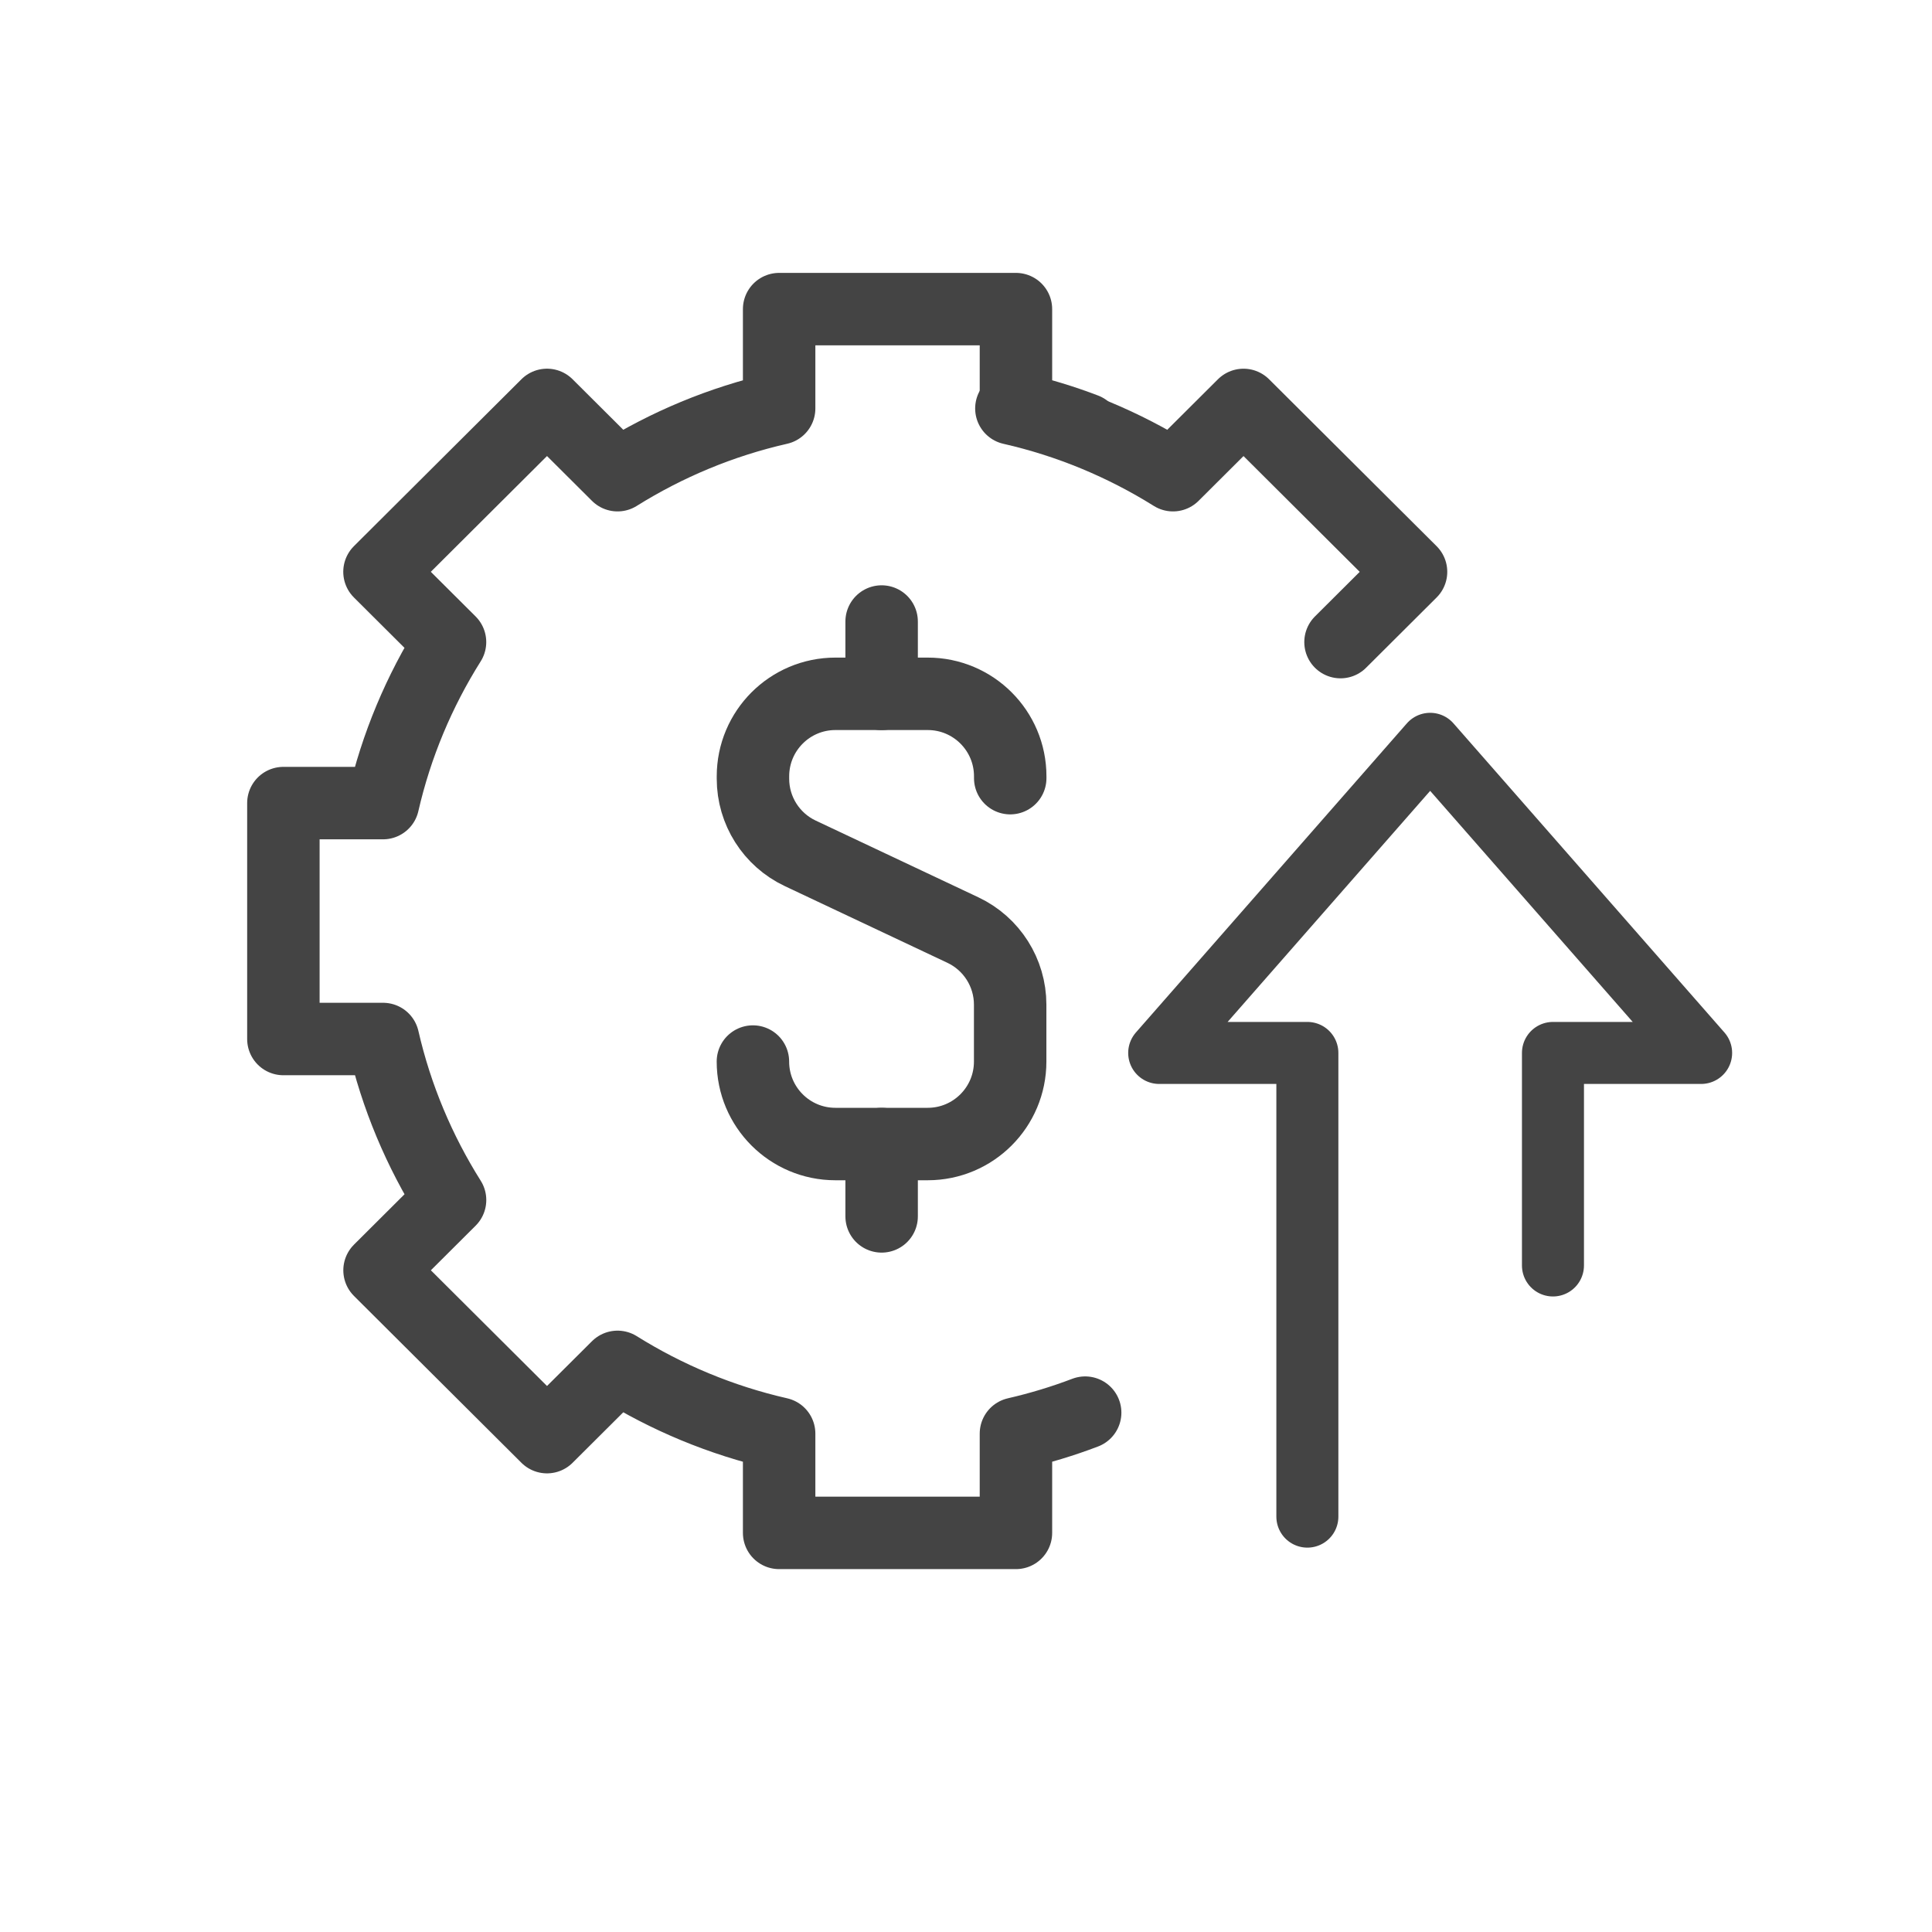 <svg width="100" height="100" viewBox="0 0 100 100" fill="none" xmlns="http://www.w3.org/2000/svg">
<g clip-path="url(#clip0_456_2941)">
<path d="M56.168 73.118C55.008 73.56 53.812 73.922 52.585 74.204V79.342H40.328V74.204C37.322 73.519 34.501 72.335 31.964 70.749L28.313 74.386L19.645 65.75L23.295 62.113C21.704 59.585 20.515 56.777 19.828 53.779H14.668V41.568H19.826C20.513 38.572 21.702 35.761 23.293 33.234L19.642 29.597L28.313 20.958L31.964 24.596C34.501 23.01 37.319 21.826 40.328 21.141V16H52.585V21.139C53.812 21.417 55.008 21.782 56.168 22.224" stroke="#444444" stroke-width="3.75" stroke-linecap="round" stroke-linejoin="round"/>
<path d="M69.385 33.235L73.035 29.598L64.364 20.959L60.714 24.596C58.177 23.011 55.358 21.826 52.349 21.142" stroke="#444444" stroke-width="3.75" stroke-linecap="round" stroke-linejoin="round"/>
<path d="M80.381 65.5L80.381 54.5H88.05L74.025 38.5L60 54.5H67.669L67.669 78.5" stroke="#444444" stroke-width="3.21" stroke-linecap="round" stroke-linejoin="round"/>
<path d="M38.971 54.946C38.971 57.303 40.881 59.215 43.24 59.215H48.017C50.374 59.215 52.286 57.305 52.286 54.946V52.001C52.286 50.349 51.332 48.844 49.838 48.139L41.421 44.169C39.927 43.464 38.973 41.96 38.973 40.307V40.182C38.973 37.825 40.883 35.912 43.242 35.912H48.019C50.376 35.912 52.289 37.822 52.289 40.182V40.277" stroke="#444444" stroke-width="3.75" stroke-linecap="round" stroke-linejoin="round"/>
<path d="M45.633 62.96V59.215" stroke="#444444" stroke-width="3.75" stroke-linecap="round" stroke-linejoin="round"/>
<path d="M45.633 35.915V32.17" stroke="#444444" stroke-width="3.75" stroke-linecap="round" stroke-linejoin="round"/>
</g>
<defs>
<clipPath id="clip0_456_2941">
<rect width="100" height="100" fill="white"/>
</clipPath>
</defs>
</svg>
